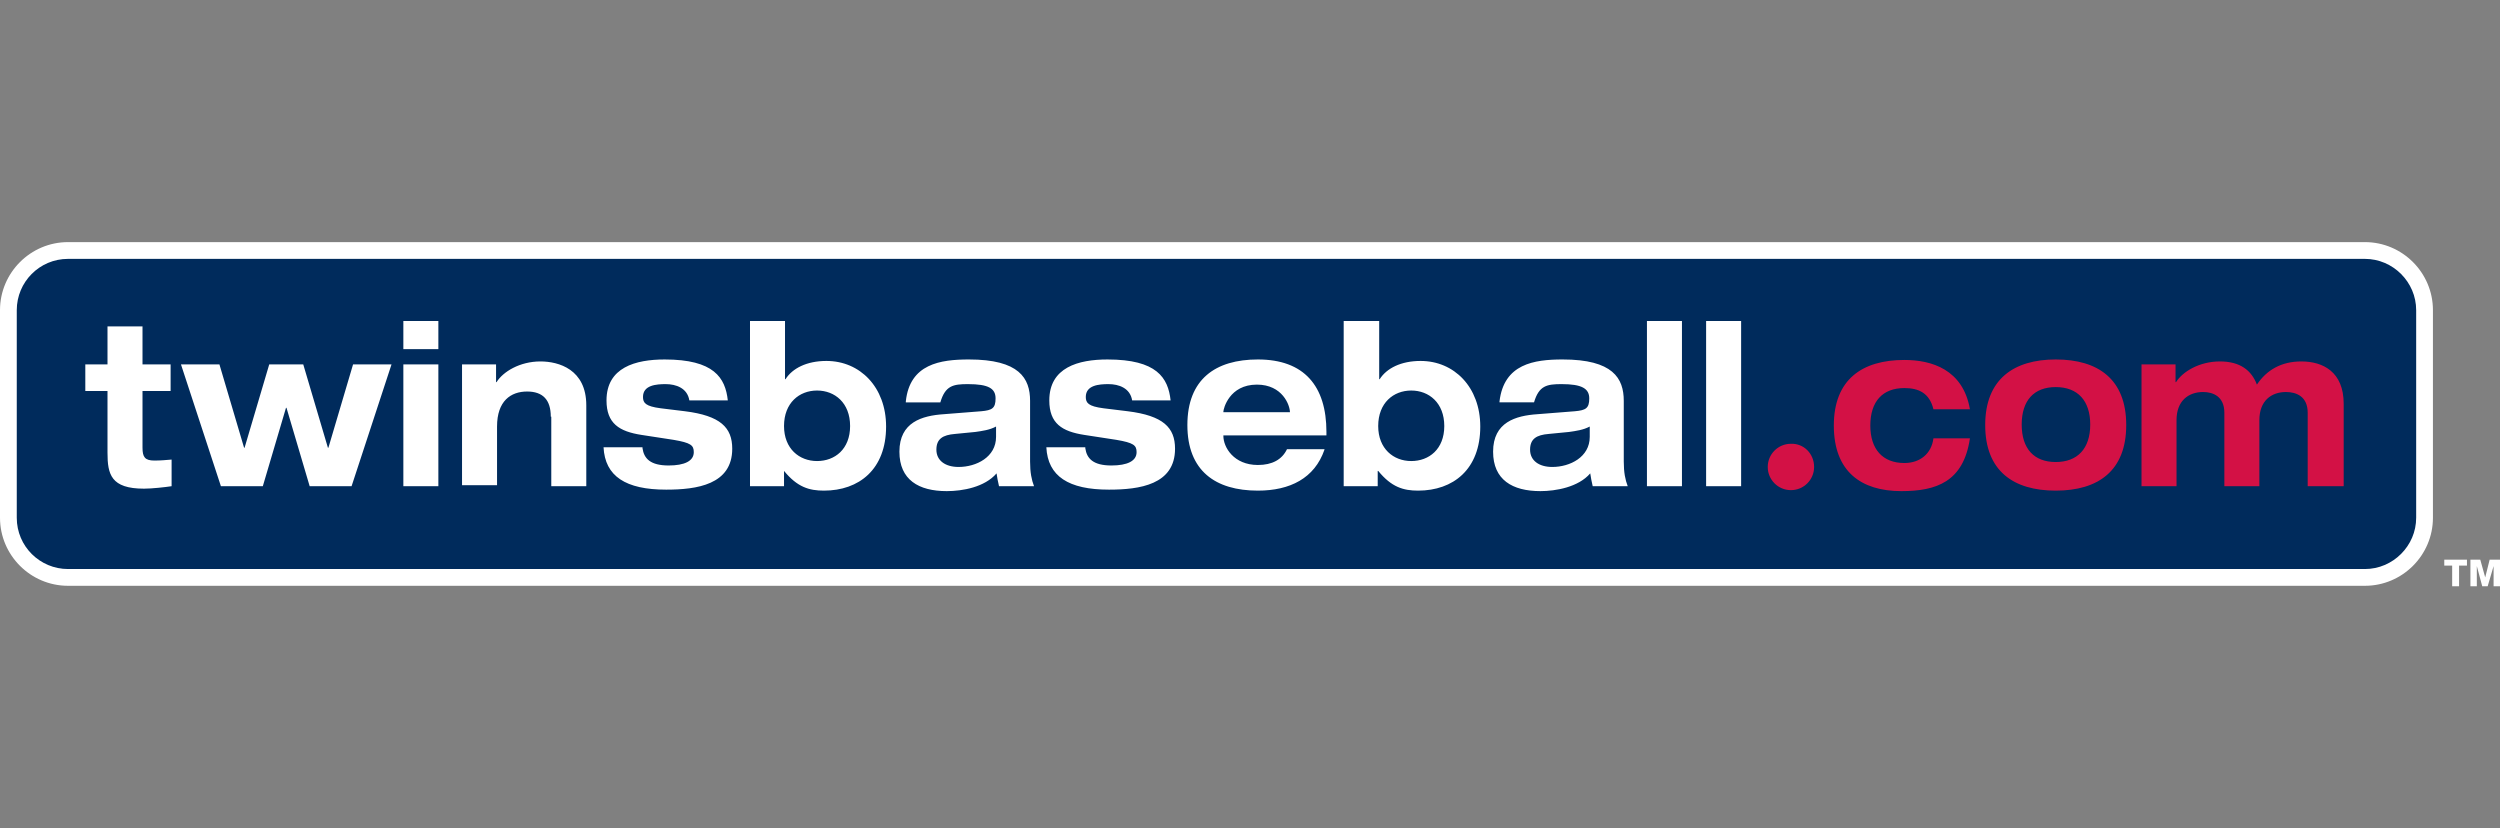 <svg xmlns="http://www.w3.org/2000/svg" viewBox="0 0 507 168"><rect x="0" y="0" width="507" height="168" fill="#808080" stroke="none"/><path fill="#FFF" d="M13.8 49.1C6.2 49.1 0 55.3 0 62.9V105c0 7.6 6.2 13.8 13.8 13.8h465.8c7.6 0 13.8-6.2 13.8-13.8V62.9c0-7.6-6.2-13.8-13.8-13.8H13.8z"/><path fill="#002B5C" d="M13.8 52.5C8 52.5 3.4 57.2 3.4 62.9V105c0 5.8 4.7 10.4 10.4 10.4h465.8c5.7 0 10.4-4.7 10.4-10.4V62.9c0-5.7-4.7-10.4-10.4-10.4H13.8z"/><path fill="#D31145" d="M367.9 94.7c0 2.6-2.1 4.7-4.7 4.7s-4.7-2.1-4.7-4.7 2.1-4.7 4.7-4.7c2.6-.1 4.7 2 4.7 4.7z"/><path fill="#FFF" d="M21.8 66.2h7.1v7.7h5.7v5.4h-5.7v11.5c0 1.9.5 2.6 2.4 2.6 1.3 0 2.3-.1 3.5-.2v5.4c-1.3.2-4 .5-5.6.5-6.7 0-7.4-2.9-7.4-7.3V79.3h-4.5v-5.4h4.5v-7.7zM36.7 73.9h7.8l5 16.9h.1l5-16.9h6.9l5 16.9h.1l5-16.9h7.8l-8.1 24.7h-8.5l-4.7-15.9H58l-4.7 15.9h-8.5l-8.1-24.7zM81.8 65.1h7.1v5.7h-7.1v-5.7zm0 8.8h7.1v24.7h-7.1V73.9zM111.7 84.5c0-3.4-1.6-5.1-4.8-5.1-3.3 0-6.1 1.9-6.1 7.1v11.9h-7.1V73.9h6.9v3.6h.1c1.3-2.1 4.7-4.2 8.9-4.2 3.7 0 9.3 1.6 9.3 8.9v16.4h-7.1V84.5zM130.3 90.9c.3 2.1 1.6 3.5 5.3 3.5 3.2 0 5.1-.9 5.1-2.7 0-1.4-.6-1.9-4.1-2.5l-6.5-1c-4.5-.7-7.1-2.3-7.1-7 0-6.7 5.9-8.3 11.8-8.3 10 0 12.3 3.7 12.8 8.3h-7.8c-.4-2.5-2.7-3.3-4.8-3.3-1.9 0-4.6.2-4.6 2.6 0 1.2.5 1.9 3.6 2.3l4.9.6c7.2.9 9.6 3.3 9.6 7.6 0 7.3-7.2 8.3-13.4 8.3-8.2 0-12.4-2.7-12.7-8.6h7.9zM152.1 65.1h7.1v11.8h.1c1.4-2.2 4.3-3.7 8.3-3.7 6.8 0 12.1 5.3 12.1 13.3 0 8.7-5.5 13-12.6 13-3 0-5.4-.7-8.1-4v3.1h-6.9V65.1zm13.6 28.4c3.6 0 6.7-2.4 6.7-7.1 0-4.7-3.1-7.2-6.7-7.2s-6.7 2.5-6.7 7.2c0 4.6 3.1 7.1 6.7 7.1zM183.7 81.4c.8-7.6 7-8.5 12.8-8.5 10.2 0 12.4 3.8 12.4 8.4v12.3c0 2.2.3 3.7.8 5h-7.1c-.2-.9-.4-1.8-.5-2.6-2.4 2.8-6.9 3.6-10.1 3.6-5.7 0-9.6-2.3-9.6-8 0-6 4.6-7.3 9-7.6l7.6-.6c2.2-.2 2.9-.6 2.9-2.6s-1.4-2.9-5.6-2.9c-3 0-4.6.3-5.6 3.7h-7zm18.3 5.1c-1.3.7-2.8.9-4.2 1.1l-4.1.4c-2.5.2-3.8 1-3.8 3.2s1.8 3.5 4.5 3.5c3.6 0 7.6-2 7.6-6.1v-2.1zM220.1 90.9c.3 2.1 1.6 3.5 5.3 3.5 3.2 0 5.1-.9 5.1-2.7 0-1.4-.6-1.9-4.1-2.5l-6.5-1c-4.5-.7-7.1-2.3-7.1-7 0-6.7 5.9-8.3 11.8-8.3 10 0 12.3 3.7 12.8 8.3h-7.8c-.4-2.5-2.7-3.3-4.8-3.3-1.9 0-4.6.2-4.6 2.6 0 1.2.5 1.9 3.6 2.3l4.9.6c7.2.9 9.6 3.3 9.6 7.6 0 7.3-7.2 8.3-13.4 8.3-8.2 0-12.4-2.7-12.7-8.6h7.9zM268.6 91.2c-2 5.8-7 8.3-13.5 8.3-8.6 0-14.3-4-14.3-13.3s5.7-13.3 14.3-13.3c9.4 0 13.9 5.4 13.9 14.7v.7h-20.9v.1c0 2.3 2.1 5.9 7 5.9 2.9 0 4.9-1.1 5.9-3.2h7.6zm-7-7.6c0-1.4-1.5-5.6-6.7-5.6-5.6 0-6.8 4.9-6.8 5.5v.1h13.5zM272.6 65.1h7.1v11.8h.1c1.4-2.2 4.3-3.7 8.3-3.7 6.8 0 12.1 5.3 12.1 13.3 0 8.7-5.5 13-12.6 13-3 0-5.4-.7-8.1-4h-.1v3.1h-6.9V65.1zm13.6 28.4c3.6 0 6.7-2.4 6.7-7.1 0-4.7-3.1-7.2-6.7-7.2s-6.7 2.5-6.7 7.2c0 4.6 3.1 7.1 6.7 7.1zM304.1 81.4c.9-7.6 7-8.5 12.8-8.5 10.2 0 12.4 3.8 12.4 8.4v12.3c0 2.2.3 3.7.8 5H323c-.2-.9-.4-1.8-.5-2.6-2.4 2.8-7 3.6-10.1 3.6-5.7 0-9.6-2.3-9.6-8 0-6 4.6-7.3 9-7.6l7.6-.6c2.2-.2 2.9-.6 2.9-2.6s-1.5-2.9-5.6-2.9c-3 0-4.6.3-5.6 3.7h-7zm18.3 5.1c-1.3.7-2.8.9-4.2 1.1l-4.1.4c-2.5.2-3.8 1-3.8 3.2s1.8 3.5 4.5 3.5c3.6 0 7.6-2 7.6-6.1v-2.1zM334 65.1h7.1v33.5H334V65.1zM346 65.1h7.1v33.5H346V65.1z"/><path fill="#D31145" d="M392.1 83c-.8-3.3-3-4.3-5.9-4.3-4.4 0-6.9 2.7-6.9 7.6 0 4.8 2.5 7.6 6.9 7.6 3.2 0 5.5-1.9 5.9-5h7.4c-1.3 8.8-6.8 10.7-13.9 10.7-8.2 0-13.7-4-13.7-13.3S377.6 73 386.2 73c5.5 0 11.9 1.9 13.3 10h-7.4zM416.9 72.9c8.6 0 14.3 4 14.3 13.3s-5.7 13.3-14.3 13.3c-8.6 0-14.3-4-14.3-13.3s5.8-13.3 14.3-13.3zm0 20.8c4.4 0 7-2.7 7-7.6 0-4.8-2.5-7.6-7-7.6-4.4 0-6.9 2.7-6.9 7.6 0 4.9 2.5 7.6 6.9 7.6zM468 83.7c0-3.3-2.3-4.2-4.4-4.2-3 0-5.4 1.8-5.4 5.7v13.4h-7.1V83.7c0-3.3-2.3-4.2-4.3-4.2-3 0-5.4 1.8-5.4 5.7v13.4h-7.1V73.9h6.9v3.6h.1c1.3-2.1 4.7-4.2 8.9-4.2 4.1 0 6.4 1.8 7.5 4.7 2-3 5-4.7 9-4.7 4.4 0 8.6 2.1 8.6 8.6v16.7H468V83.7z"/><g fill="#FFF"><path d="M500.3 114.7h-1.6v4.2h-1.4v-4.2h-1.6v-1.2h4.6zM501 113.5h2l1 3.6.9-3.6h2.1v5.4h-1.3v-4.1l-1.2 4.1h-1.1l-1.1-4.1v4.1H501z"/></g></svg>